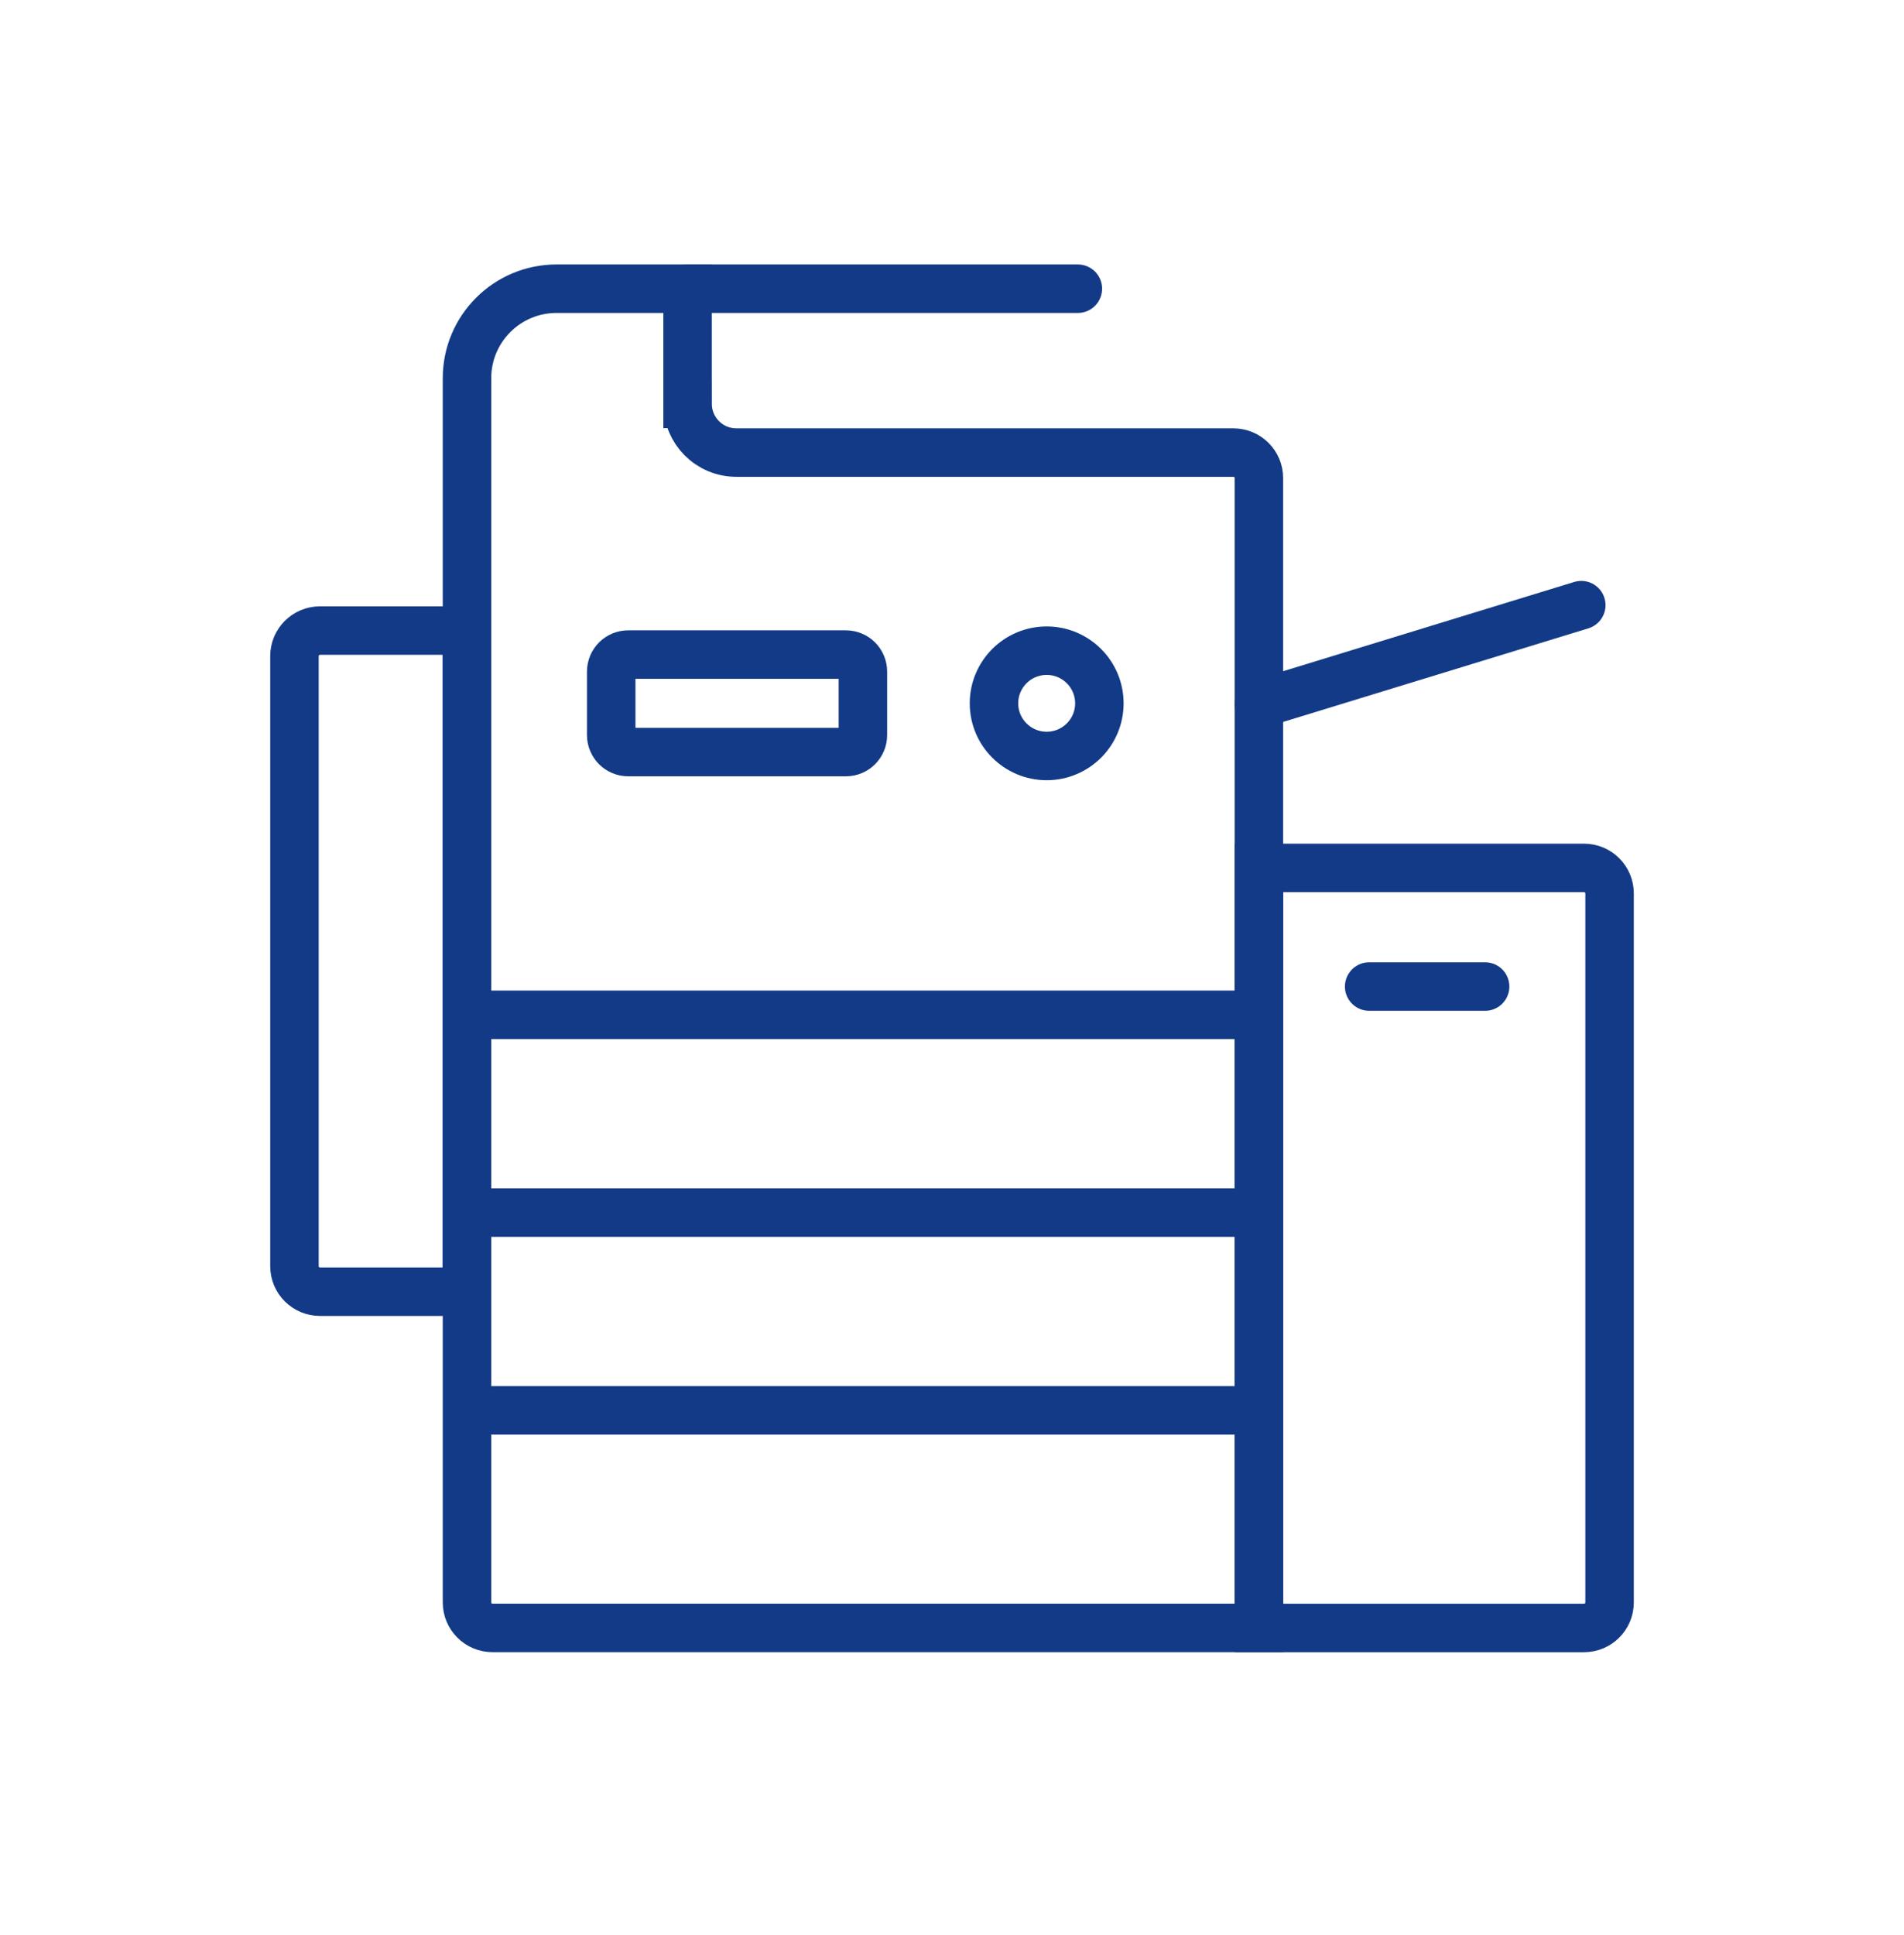 <svg width="63" height="64" viewBox="0 0 63 64" fill="none" xmlns="http://www.w3.org/2000/svg">
<path d="M41.654 28.71H52.414C52.88 28.71 53.258 29.088 53.258 29.553V53.008C53.258 53.473 52.88 53.851 52.414 53.851H41.654V28.711V28.71Z" stroke="#133A87" stroke-width="1.604" stroke-miterlimit="10"/>
<path d="M22.751 13.36V9.55H18.415C16.779 9.55 15.452 10.875 15.452 12.51V53.007C15.452 53.472 15.83 53.85 16.296 53.85H41.655V15.814C41.655 15.348 41.276 14.971 40.81 14.971H24.365C23.473 14.971 22.752 14.249 22.752 13.36H22.751Z" stroke="#133A87" stroke-width="1.604" stroke-miterlimit="10"/>
<path d="M10.587 20.859H15.451V42.728H10.587C10.121 42.728 9.743 42.35 9.743 41.885V21.702C9.743 21.237 10.121 20.859 10.587 20.859Z" stroke="#133A87" stroke-width="1.604" stroke-miterlimit="10"/>
<path d="M15.452 33.569H41.654" stroke="#133A87" stroke-width="1.604" stroke-miterlimit="10"/>
<path d="M15.452 40.112H41.654" stroke="#133A87" stroke-width="1.604" stroke-miterlimit="10"/>
<path d="M15.452 46.654H41.654" stroke="#133A87" stroke-width="1.604" stroke-miterlimit="10"/>
<path d="M45.303 32.634H49.14" stroke="#133A87" stroke-width="1.604" stroke-miterlimit="10" stroke-linecap="round"/>
<path d="M22.75 9.55H35.664" stroke="#133A87" stroke-width="1.604" stroke-miterlimit="10" stroke-linecap="round"/>
<path d="M41.654 23.288L52.322 20.018" stroke="#133A87" stroke-width="1.604" stroke-miterlimit="10" stroke-linecap="round"/>
<path d="M27.99 21.653H20.786C20.476 21.653 20.224 21.905 20.224 22.215V24.316C20.224 24.626 20.476 24.878 20.786 24.878H27.99C28.3 24.878 28.552 24.626 28.552 24.316V22.215C28.552 21.905 28.3 21.653 27.99 21.653Z" stroke="#133A87" stroke-width="1.604" stroke-miterlimit="10" stroke-linecap="round"/>
<path d="M34.633 25.007C35.596 25.007 36.376 24.227 36.376 23.266C36.376 22.304 35.596 21.524 34.633 21.524C33.67 21.524 32.889 22.304 32.889 23.266C32.889 24.227 33.67 25.007 34.633 25.007Z" stroke="#133A87" stroke-width="1.604" stroke-miterlimit="10" stroke-linecap="round"/>
</svg>
